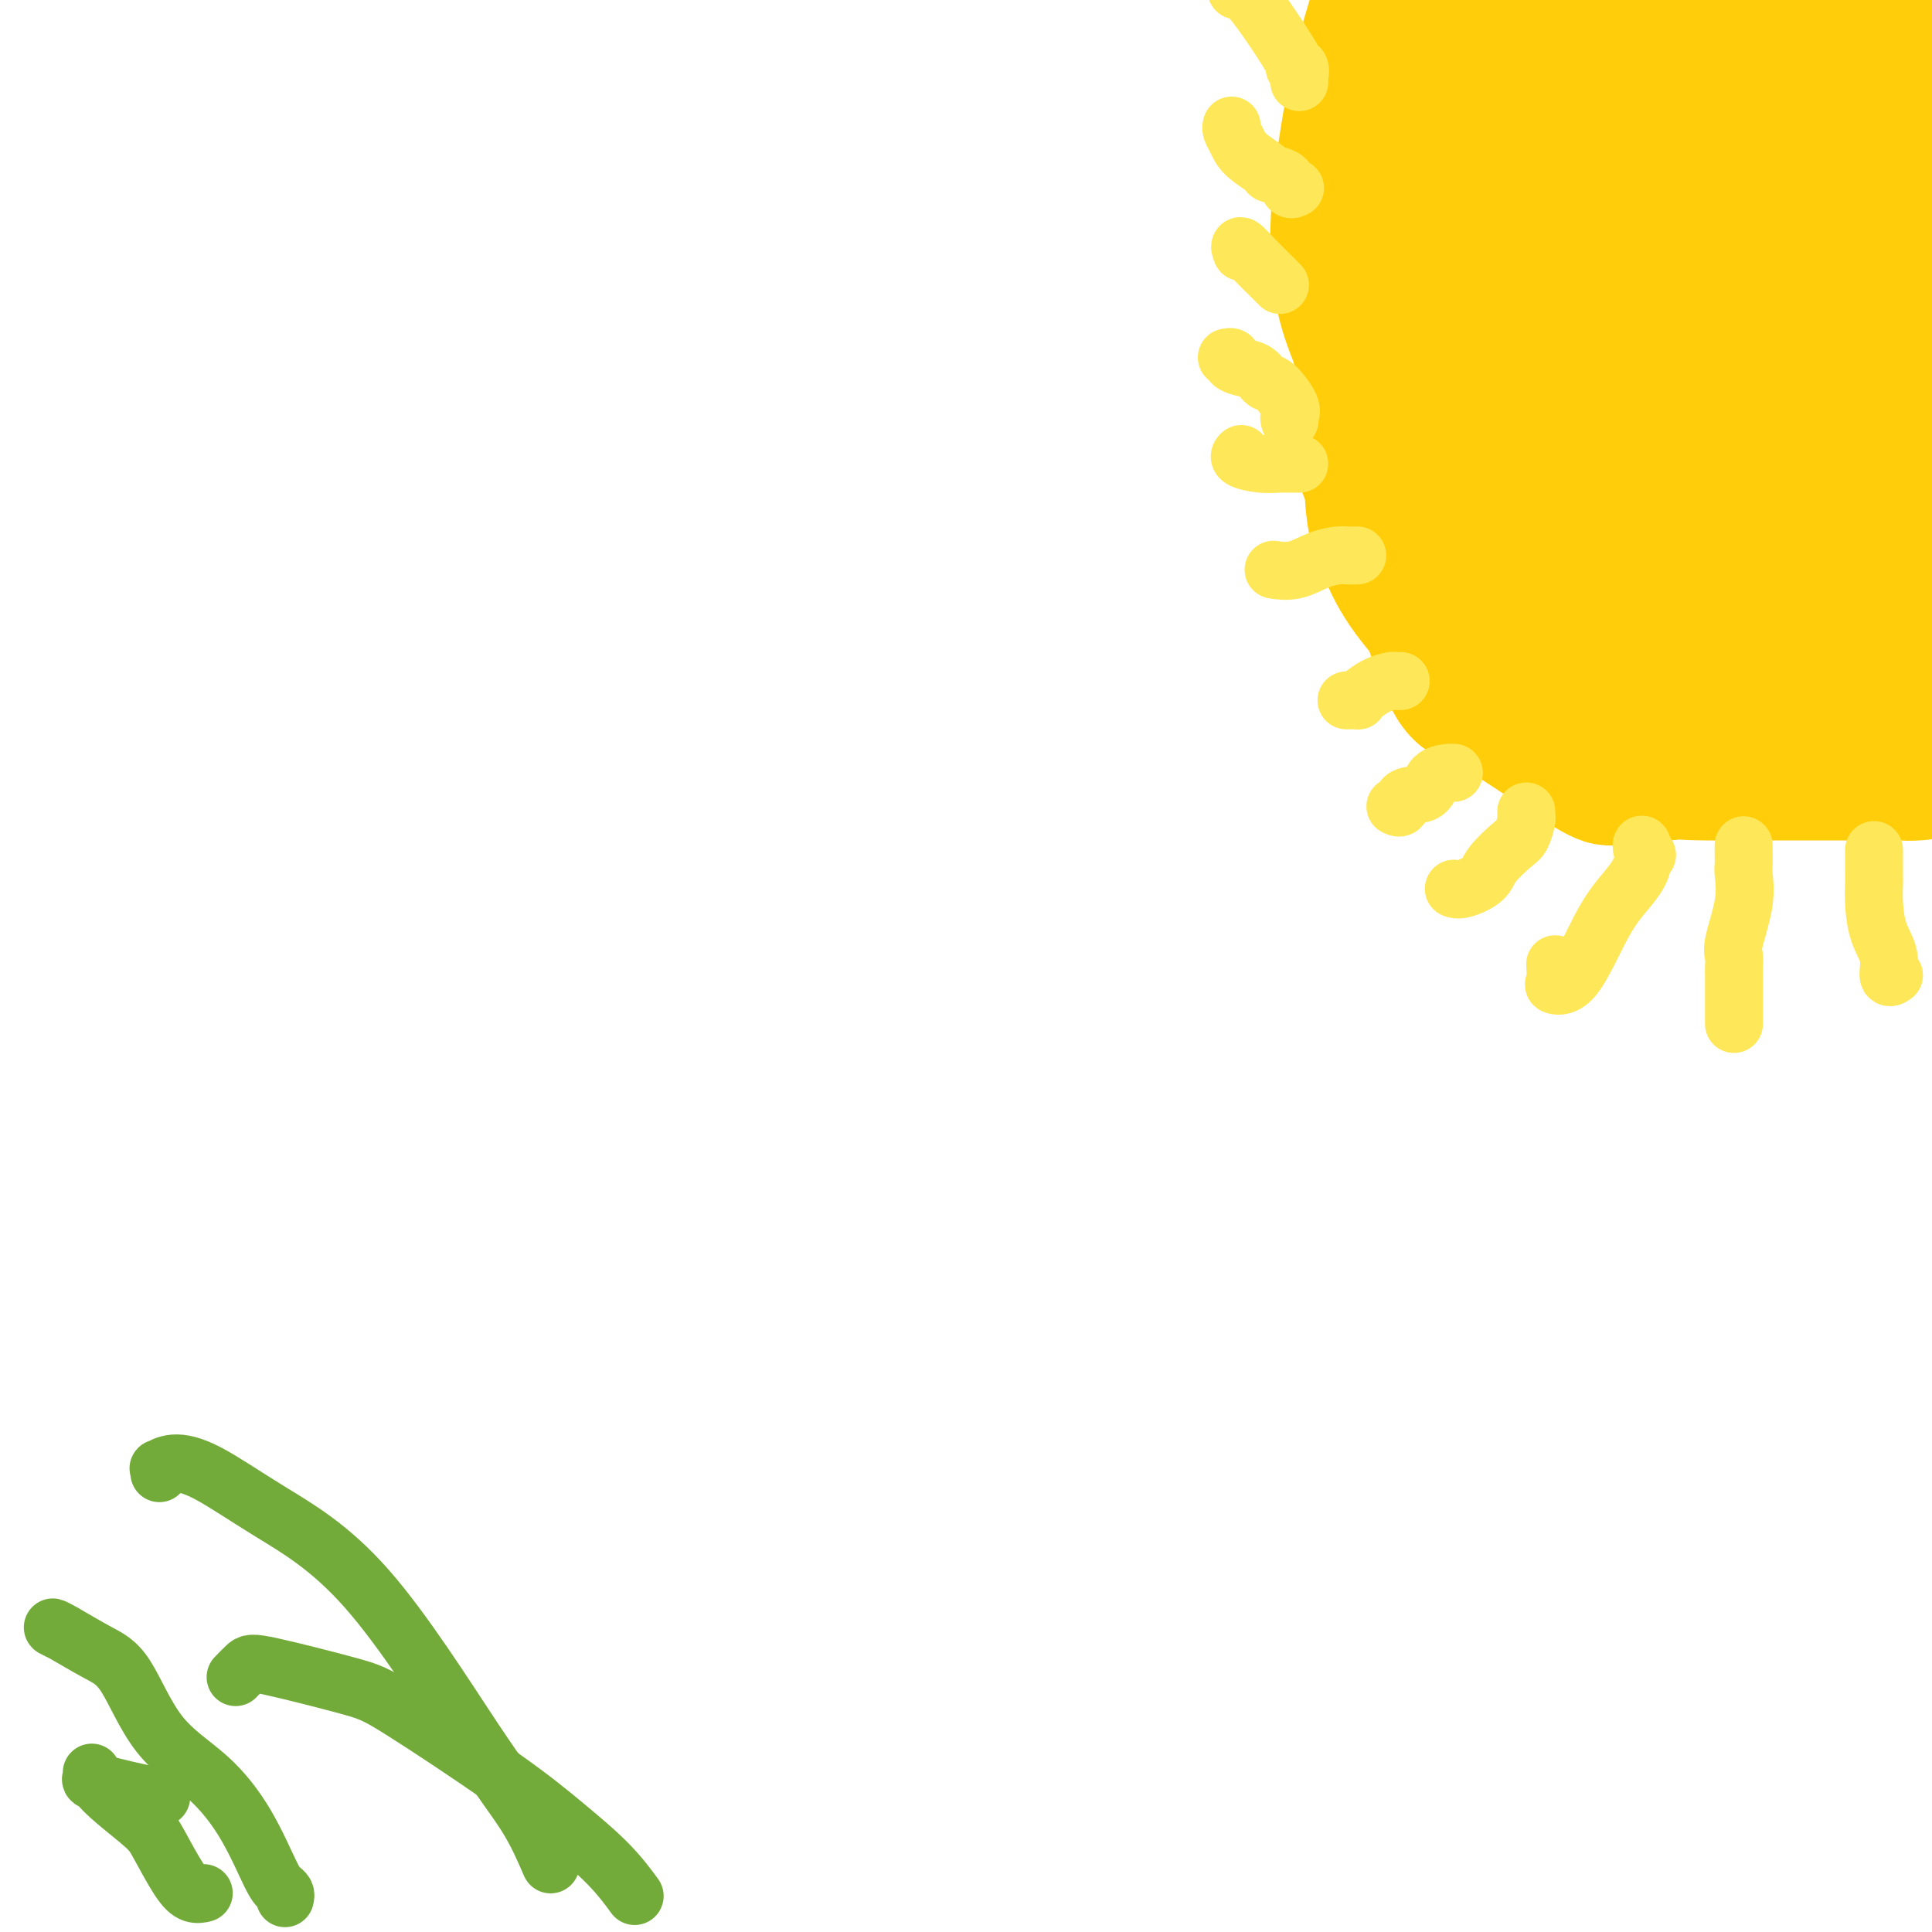 <svg viewBox='0 0 400 400' version='1.1' xmlns='http://www.w3.org/2000/svg' xmlns:xlink='http://www.w3.org/1999/xlink'><g fill='none' stroke='#FFCD0A' stroke-width='28' stroke-linecap='round' stroke-linejoin='round'><path d='M326,9c0.067,0.216 0.134,0.432 0,1c-0.134,0.568 -0.471,1.488 -1,2c-0.529,0.512 -1.252,0.615 -3,3c-1.748,2.385 -4.522,7.053 -6,10c-1.478,2.947 -1.661,4.174 -3,7c-1.339,2.826 -3.834,7.251 -5,12c-1.166,4.749 -1.004,9.824 -1,13c0.004,3.176 -0.151,4.455 0,7c0.151,2.545 0.608,6.358 1,10c0.392,3.642 0.719,7.113 2,10c1.281,2.887 3.516,5.190 5,8c1.484,2.810 2.218,6.129 4,9c1.782,2.871 4.612,5.295 7,7c2.388,1.705 4.335,2.690 6,4c1.665,1.310 3.047,2.946 5,4c1.953,1.054 4.476,1.527 7,2'/><path d='M344,118c6.183,3.369 9.141,3.293 12,4c2.859,0.707 5.618,2.198 9,3c3.382,0.802 7.385,0.914 10,2c2.615,1.086 3.842,3.146 5,4c1.158,0.854 2.247,0.502 3,1c0.753,0.498 1.171,1.845 3,3c1.829,1.155 5.069,2.119 7,3c1.931,0.881 2.552,1.680 3,2c0.448,0.320 0.724,0.160 1,0'/><path d='M397,140c2.901,1.385 -0.846,-1.652 -3,-5c-2.154,-3.348 -2.717,-7.006 -5,-10c-2.283,-2.994 -6.288,-5.323 -9,-7c-2.712,-1.677 -4.132,-2.700 -7,-5c-2.868,-2.300 -7.183,-5.876 -11,-9c-3.817,-3.124 -7.137,-5.796 -12,-10c-4.863,-4.204 -11.268,-9.942 -15,-15c-3.732,-5.058 -4.792,-9.438 -6,-13c-1.208,-3.562 -2.563,-6.307 -3,-11c-0.437,-4.693 0.043,-11.335 0,-15c-0.043,-3.665 -0.609,-4.354 0,-7c0.609,-2.646 2.395,-7.251 4,-12c1.605,-4.749 3.030,-9.643 6,-13c2.970,-3.357 7.485,-5.179 12,-7'/><path d='M348,1c4.047,-1.682 8.166,-2.386 14,-2c5.834,0.386 13.383,1.863 18,3c4.617,1.137 6.303,1.932 9,5c2.697,3.068 6.404,8.407 8,13c1.596,4.593 1.081,8.441 1,11c-0.081,2.559 0.271,3.831 0,7c-0.271,3.169 -1.166,8.235 -3,13c-1.834,4.765 -4.608,9.229 -8,16c-3.392,6.771 -7.401,15.851 -10,20c-2.599,4.149 -3.788,3.369 -5,4c-1.212,0.631 -2.449,2.674 -3,4c-0.551,1.326 -0.418,1.934 -1,3c-0.582,1.066 -1.881,2.590 -3,3c-1.119,0.410 -2.060,-0.295 -3,-1'/><path d='M362,100c-1.475,-2.106 -3.661,-6.873 -5,-11c-1.339,-4.127 -1.829,-7.616 -2,-10c-0.171,-2.384 -0.023,-3.665 0,-9c0.023,-5.335 -0.080,-14.725 2,-23c2.080,-8.275 6.341,-15.434 11,-21c4.659,-5.566 9.716,-9.537 12,-13c2.284,-3.463 1.795,-6.418 8,0c6.205,6.418 19.102,22.209 32,38'/><path d='M398,103c0.384,-1.455 0.769,-2.909 0,0c-0.769,2.909 -2.691,10.183 -12,3c-9.309,-7.183 -26.004,-28.822 -34,-41c-7.996,-12.178 -7.293,-14.893 -8,-22c-0.707,-7.107 -2.824,-18.605 -2,-27c0.824,-8.395 4.589,-13.688 7,-16c2.411,-2.312 3.469,-1.642 6,-1c2.531,0.642 6.534,1.258 11,3c4.466,1.742 9.393,4.611 15,11c5.607,6.389 11.893,16.299 15,26c3.107,9.701 3.034,19.193 2,27c-1.034,7.807 -3.030,13.928 -5,17c-1.970,3.072 -3.915,3.096 -6,4c-2.085,0.904 -4.310,2.687 -7,3c-2.690,0.313 -5.845,-0.843 -9,-2'/><path d='M371,88c-4.904,-4.152 -12.664,-13.531 -18,-22c-5.336,-8.469 -8.246,-16.028 -10,-22c-1.754,-5.972 -2.351,-10.356 -2,-13c0.351,-2.644 1.649,-3.547 3,-4c1.351,-0.453 2.756,-0.457 6,0c3.244,0.457 8.328,1.375 15,8c6.672,6.625 14.932,18.955 19,28c4.068,9.045 3.943,14.803 4,20c0.057,5.197 0.294,9.832 0,13c-0.294,3.168 -1.120,4.870 -2,6c-0.880,1.130 -1.814,1.689 -3,2c-1.186,0.311 -2.625,0.375 -5,-2c-2.375,-2.375 -5.688,-7.187 -9,-12'/><path d='M369,90c-5.105,-8.396 -13.369,-23.386 -17,-33c-3.631,-9.614 -2.630,-13.851 -2,-19c0.630,-5.149 0.890,-11.208 3,-15c2.110,-3.792 6.071,-5.315 10,-6c3.929,-0.685 7.827,-0.530 11,0c3.173,0.530 5.621,1.437 10,6c4.379,4.563 10.690,12.781 17,21'/><path d='M399,61c0.285,-0.693 0.570,-1.386 0,0c-0.570,1.386 -1.994,4.850 -5,9c-3.006,4.150 -7.592,8.984 -12,11c-4.408,2.016 -8.637,1.212 -11,1c-2.363,-0.212 -2.861,0.166 -7,0c-4.139,-0.166 -11.918,-0.876 -17,-3c-5.082,-2.124 -7.468,-5.661 -9,-9c-1.532,-3.339 -2.211,-6.481 -3,-9c-0.789,-2.519 -1.687,-4.414 -2,-5c-0.313,-0.586 -0.042,0.138 0,1c0.042,0.862 -0.146,1.861 0,4c0.146,2.139 0.627,5.419 1,7c0.373,1.581 0.639,1.464 1,3c0.361,1.536 0.817,4.725 2,8c1.183,3.275 3.091,6.638 5,10'/><path d='M342,89c2.187,7.036 3.153,8.125 5,12c1.847,3.875 4.573,10.534 8,16c3.427,5.466 7.554,9.738 11,15c3.446,5.262 6.212,11.515 9,15c2.788,3.485 5.599,4.202 8,6c2.401,1.798 4.392,4.678 7,6c2.608,1.322 5.831,1.086 7,1c1.169,-0.086 0.282,-0.023 0,0c-0.282,0.023 0.039,0.006 -1,0c-1.039,-0.006 -3.440,-0.002 -5,0c-1.560,0.002 -2.280,0.001 -3,0'/><path d='M388,160c-4.248,0.001 -10.366,0.003 -14,0c-3.634,-0.003 -4.782,-0.013 -8,0c-3.218,0.013 -8.505,0.048 -13,0c-4.495,-0.048 -8.197,-0.178 -13,-2c-4.803,-1.822 -10.706,-5.335 -14,-7c-3.294,-1.665 -3.978,-1.482 -5,-2c-1.022,-0.518 -2.380,-1.738 -3,-2c-0.620,-0.262 -0.500,0.435 -1,0c-0.500,-0.435 -1.618,-2.003 -4,-4c-2.382,-1.997 -6.026,-4.422 -10,-8c-3.974,-3.578 -8.278,-8.308 -11,-12c-2.722,-3.692 -3.861,-6.346 -5,-9'/><path d='M287,114c-3.031,-5.950 -2.609,-10.324 -3,-13c-0.391,-2.676 -1.595,-3.655 -2,-7c-0.405,-3.345 -0.009,-9.056 0,-15c0.009,-5.944 -0.367,-12.120 0,-17c0.367,-4.880 1.477,-8.463 2,-11c0.523,-2.537 0.459,-4.028 5,-6c4.541,-1.972 13.686,-4.426 18,-6c4.314,-1.574 3.797,-2.270 4,-3c0.203,-0.730 1.127,-1.495 2,-3c0.873,-1.505 1.695,-3.748 2,-5c0.305,-1.252 0.092,-1.511 0,-2c-0.092,-0.489 -0.063,-1.209 0,-2c0.063,-0.791 0.161,-1.655 0,-2c-0.161,-0.345 -0.580,-0.173 -1,0'/><path d='M314,22c-0.117,-2.131 -1.910,-0.459 -3,0c-1.090,0.459 -1.479,-0.293 -3,0c-1.521,0.293 -4.175,1.633 -7,4c-2.825,2.367 -5.820,5.761 -9,13c-3.180,7.239 -6.545,18.322 -9,22c-2.455,3.678 -3.999,-0.048 -1,13c2.999,13.048 10.541,42.870 15,57c4.459,14.130 5.836,12.568 11,15c5.164,2.432 14.116,8.858 19,12c4.884,3.142 5.699,3.000 6,3c0.301,0.000 0.086,0.143 2,0c1.914,-0.143 5.957,-0.571 10,-1'/><path d='M345,160c1.430,-3.801 -3.993,-14.302 -7,-19c-3.007,-4.698 -3.596,-3.592 -7,-6c-3.404,-2.408 -9.624,-8.331 -12,-10c-2.376,-1.669 -0.909,0.914 1,3c1.909,2.086 4.260,3.675 12,8c7.740,4.325 20.868,11.386 27,15c6.132,3.614 5.266,3.781 5,4c-0.266,0.219 0.067,0.491 -1,0c-1.067,-0.491 -3.533,-1.746 -6,-3'/><path d='M357,152c-3.596,-3.331 -9.086,-10.157 -17,-16c-7.914,-5.843 -18.251,-10.701 -24,-13c-5.749,-2.299 -6.909,-2.037 -12,-8c-5.091,-5.963 -14.113,-18.150 -18,-26c-3.887,-7.850 -2.640,-11.362 -4,-16c-1.360,-4.638 -5.328,-10.403 -5,-25c0.328,-14.597 4.951,-38.028 9,-48c4.049,-9.972 7.525,-6.486 11,-3'/><path d='M312,0c0.492,-0.660 0.984,-1.321 0,0c-0.984,1.321 -3.444,4.623 -4,6c-0.556,1.377 0.794,0.828 -3,5c-3.794,4.172 -12.731,13.066 -18,20c-5.269,6.934 -6.870,11.909 -8,15c-1.130,3.091 -1.788,4.298 -2,5c-0.212,0.702 0.024,0.898 0,1c-0.024,0.102 -0.308,0.111 0,0c0.308,-0.111 1.207,-0.342 2,-1c0.793,-0.658 1.481,-1.743 2,-4c0.519,-2.257 0.868,-5.685 1,-8c0.132,-2.315 0.046,-3.517 0,-5c-0.046,-1.483 -0.051,-3.245 0,-4c0.051,-0.755 0.157,-0.501 0,0c-0.157,0.501 -0.579,1.251 -1,2'/></g>
<g fill='none' stroke='#FEE859' stroke-width='12' stroke-linecap='round' stroke-linejoin='round'><path d='M341,177c-0.406,-0.220 -0.813,-0.439 -1,-1c-0.187,-0.561 -0.156,-1.463 0,-1c0.156,0.463 0.437,2.292 0,4c-0.437,1.708 -1.591,3.294 -3,5c-1.409,1.706 -3.071,3.532 -5,7c-1.929,3.468 -4.125,8.578 -6,11c-1.875,2.422 -3.431,2.154 -4,2c-0.569,-0.154 -0.153,-0.195 0,-1c0.153,-0.805 0.044,-2.373 0,-3c-0.044,-0.627 -0.022,-0.314 0,0'/><path d='M316,168c-0.022,0.391 -0.044,0.783 0,1c0.044,0.217 0.155,0.260 0,1c-0.155,0.740 -0.576,2.178 -1,3c-0.424,0.822 -0.849,1.029 -2,2c-1.151,0.971 -3.027,2.705 -4,4c-0.973,1.295 -1.044,2.151 -2,3c-0.956,0.849 -2.796,1.690 -4,2c-1.204,0.310 -1.773,0.089 -2,0c-0.227,-0.089 -0.114,-0.044 0,0'/><path d='M301,160c-0.506,0.007 -1.011,0.014 -1,0c0.011,-0.014 0.540,-0.049 0,0c-0.540,0.049 -2.148,0.181 -3,1c-0.852,0.819 -0.946,2.325 -2,3c-1.054,0.675 -3.067,0.521 -4,1c-0.933,0.479 -0.786,1.592 -1,2c-0.214,0.408 -0.788,0.110 -1,0c-0.212,-0.110 -0.060,-0.031 0,0c0.060,0.031 0.030,0.016 0,0'/><path d='M290,141c-0.379,0.016 -0.757,0.033 -1,0c-0.243,-0.033 -0.350,-0.114 -1,0c-0.650,0.114 -1.842,0.423 -3,1c-1.158,0.577 -2.282,1.423 -3,2c-0.718,0.577 -1.029,0.887 -1,1c0.029,0.113 0.400,0.030 0,0c-0.400,-0.030 -1.569,-0.008 -2,0c-0.431,0.008 -0.123,0.002 0,0c0.123,-0.002 0.062,-0.001 0,0'/><path d='M281,115c-0.708,0.014 -1.416,0.028 -2,0c-0.584,-0.028 -1.042,-0.099 -2,0c-0.958,0.099 -2.414,0.366 -4,1c-1.586,0.634 -3.301,1.634 -5,2c-1.699,0.366 -3.380,0.099 -4,0c-0.620,-0.099 -0.177,-0.028 0,0c0.177,0.028 0.089,0.014 0,0'/><path d='M269,96c-0.708,0.006 -1.415,0.012 -2,0c-0.585,-0.012 -1.046,-0.042 -2,0c-0.954,0.042 -2.400,0.156 -4,0c-1.600,-0.156 -3.354,-0.580 -4,-1c-0.646,-0.420 -0.185,-0.834 0,-1c0.185,-0.166 0.092,-0.083 0,0'/><path d='M267,87c-0.078,-0.313 -0.155,-0.627 0,-1c0.155,-0.373 0.544,-0.807 0,-2c-0.544,-1.193 -2.020,-3.146 -3,-4c-0.980,-0.854 -1.463,-0.611 -2,-1c-0.537,-0.389 -1.128,-1.411 -2,-2c-0.872,-0.589 -2.024,-0.746 -3,-1c-0.976,-0.254 -1.777,-0.604 -2,-1c-0.223,-0.396 0.132,-0.837 0,-1c-0.132,-0.163 -0.752,-0.046 -1,0c-0.248,0.046 -0.124,0.023 0,0'/><path d='M265,59c-0.596,-0.604 -1.193,-1.209 -2,-2c-0.807,-0.791 -1.825,-1.769 -3,-3c-1.175,-1.231 -2.509,-2.716 -3,-3c-0.491,-0.284 -0.140,0.633 0,1c0.140,0.367 0.070,0.183 0,0'/><path d='M268,39c0.107,-0.053 0.214,-0.107 0,0c-0.214,0.107 -0.750,0.374 -1,0c-0.250,-0.374 -0.213,-1.388 -1,-2c-0.787,-0.612 -2.397,-0.822 -3,-1c-0.603,-0.178 -0.200,-0.325 -1,-1c-0.800,-0.675 -2.803,-1.880 -4,-3c-1.197,-1.120 -1.589,-2.156 -2,-3c-0.411,-0.844 -0.841,-1.496 -1,-2c-0.159,-0.504 -0.045,-0.858 0,-1c0.045,-0.142 0.023,-0.071 0,0'/><path d='M269,17c-0.046,-0.212 -0.091,-0.425 0,-1c0.091,-0.575 0.320,-1.513 0,-2c-0.320,-0.487 -1.189,-0.522 -1,0c0.189,0.522 1.435,1.602 0,-1c-1.435,-2.602 -5.553,-8.886 -8,-12c-2.447,-3.114 -3.224,-3.057 -4,-3'/><path d='M361,175c-0.004,0.647 -0.009,1.293 0,2c0.009,0.707 0.031,1.473 0,2c-0.031,0.527 -0.113,0.813 0,2c0.113,1.187 0.423,3.276 0,6c-0.423,2.724 -1.577,6.085 -2,8c-0.423,1.915 -0.113,2.384 0,3c0.113,0.616 0.030,1.381 0,2c-0.030,0.619 -0.008,1.094 0,2c0.008,0.906 0.002,2.243 0,4c-0.002,1.757 -0.001,3.935 0,5c0.001,1.065 0.000,1.019 0,1c-0.000,-0.019 -0.000,-0.009 0,0'/><path d='M388,176c0.000,0.326 0.000,0.653 0,1c-0.000,0.347 -0.000,0.716 0,1c0.000,0.284 0.002,0.483 0,1c-0.002,0.517 -0.007,1.351 0,2c0.007,0.649 0.025,1.113 0,2c-0.025,0.887 -0.094,2.195 0,4c0.094,1.805 0.351,4.105 1,6c0.649,1.895 1.689,3.384 2,5c0.311,1.616 -0.109,3.358 0,4c0.109,0.642 0.745,0.183 1,0c0.255,-0.183 0.127,-0.092 0,0'/></g>
<g fill='none' stroke='#73AB3A' stroke-width='12' stroke-linecap='round' stroke-linejoin='round'><path d='M59,393c0.081,-0.337 0.161,-0.675 0,-1c-0.161,-0.325 -0.565,-0.638 -1,-1c-0.435,-0.362 -0.902,-0.772 -2,-3c-1.098,-2.228 -2.829,-6.275 -5,-10c-2.171,-3.725 -4.784,-7.127 -8,-10c-3.216,-2.873 -7.035,-5.216 -10,-9c-2.965,-3.784 -5.074,-9.010 -7,-12c-1.926,-2.990 -3.668,-3.743 -6,-5c-2.332,-1.257 -5.254,-3.017 -7,-4c-1.746,-0.983 -2.316,-1.188 -2,-1c0.316,0.188 1.519,0.768 2,1c0.481,0.232 0.241,0.116 0,0'/><path d='M42,392c0.164,-0.040 0.329,-0.081 0,0c-0.329,0.081 -1.151,0.283 -2,0c-0.849,-0.283 -1.726,-1.052 -3,-3c-1.274,-1.948 -2.944,-5.077 -4,-7c-1.056,-1.923 -1.498,-2.642 -3,-4c-1.502,-1.358 -4.066,-3.357 -6,-5c-1.934,-1.643 -3.239,-2.931 -4,-4c-0.761,-1.069 -0.977,-1.919 -1,-2c-0.023,-0.081 0.149,0.605 0,1c-0.149,0.395 -0.617,0.498 1,1c1.617,0.502 5.320,1.405 8,2c2.680,0.595 4.337,0.884 5,1c0.663,0.116 0.331,0.058 0,0'/><path d='M114,386c-1.397,-3.241 -2.794,-6.482 -5,-10c-2.206,-3.518 -5.220,-7.312 -11,-16c-5.780,-8.688 -14.327,-22.271 -22,-31c-7.673,-8.729 -14.473,-12.603 -20,-16c-5.527,-3.397 -9.782,-6.318 -13,-8c-3.218,-1.682 -5.398,-2.125 -7,-2c-1.602,0.125 -2.625,0.817 -3,1c-0.375,0.183 -0.101,-0.143 0,0c0.101,0.143 0.029,0.755 0,1c-0.029,0.245 -0.014,0.122 0,0'/><path d='M131,392c0.357,0.490 0.714,0.980 0,0c-0.714,-0.980 -2.500,-3.429 -5,-6c-2.500,-2.571 -5.713,-5.264 -9,-8c-3.287,-2.736 -6.648,-5.516 -13,-10c-6.352,-4.484 -15.695,-10.672 -21,-14c-5.305,-3.328 -6.571,-3.795 -11,-5c-4.429,-1.205 -12.022,-3.148 -16,-4c-3.978,-0.852 -4.340,-0.614 -5,0c-0.660,0.614 -1.617,1.604 -2,2c-0.383,0.396 -0.191,0.198 0,0'/></g>
</svg>
